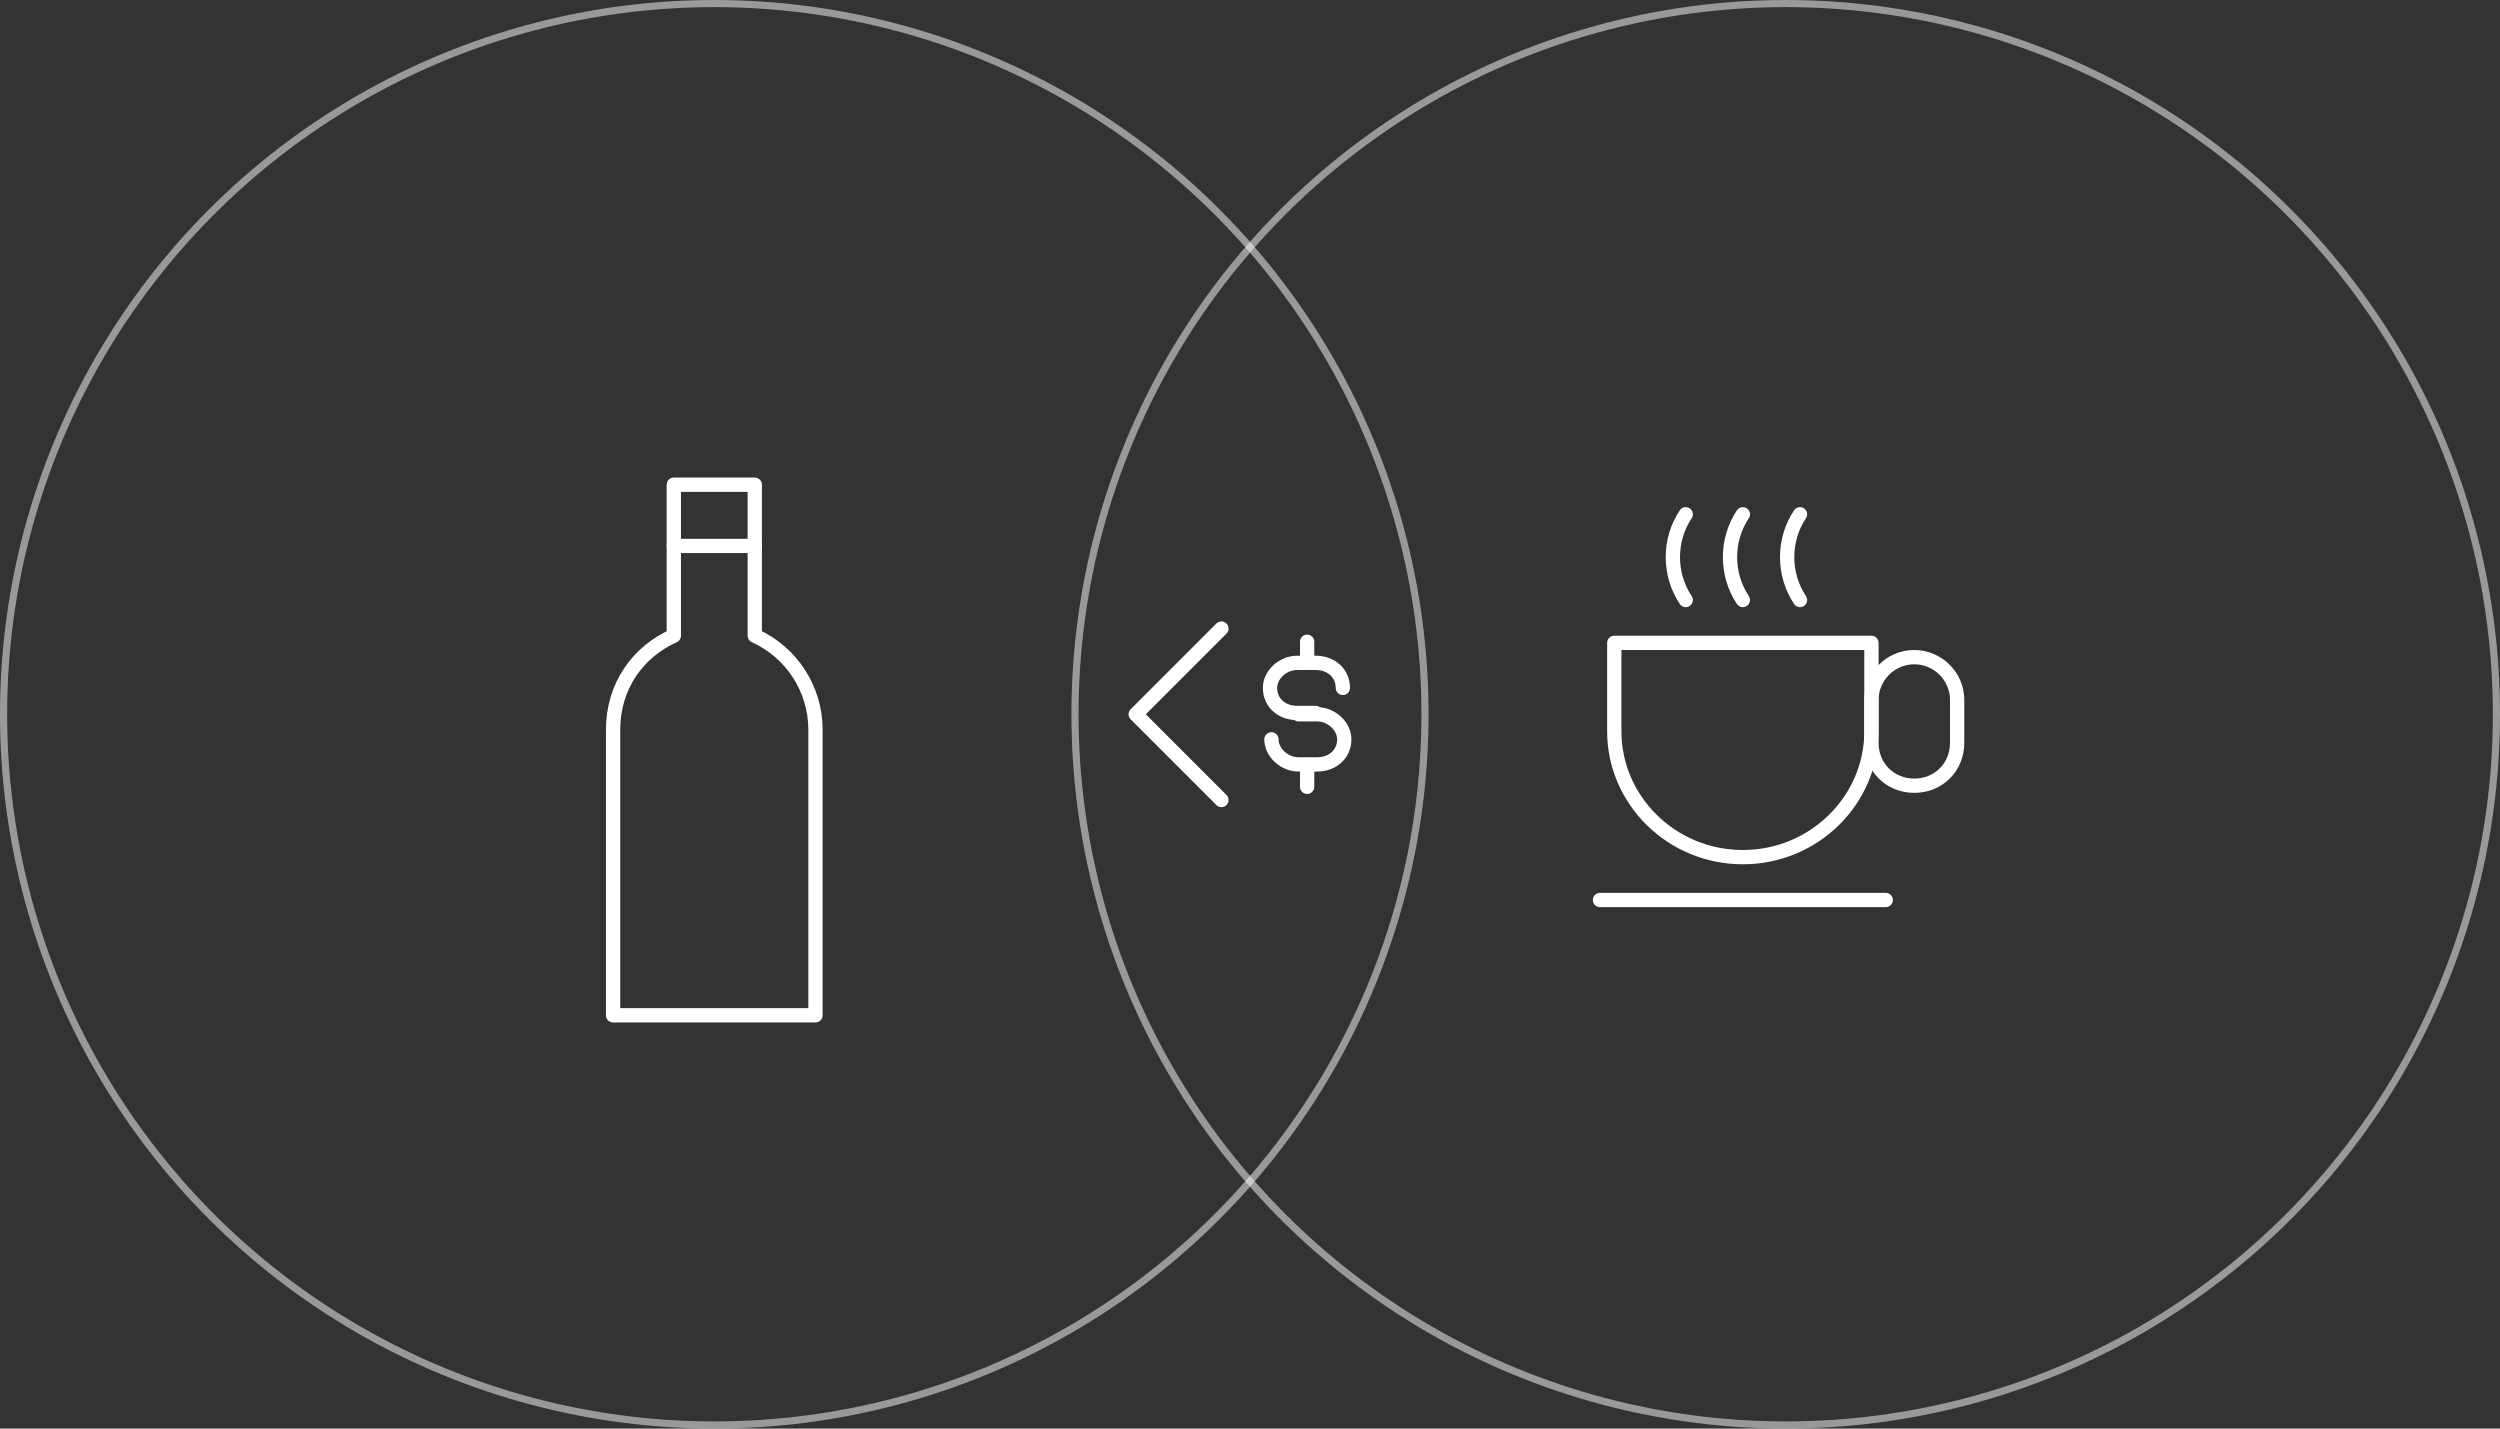 <svg width="350" height="200" viewBox="0 0 350 200" fill="none" xmlns="http://www.w3.org/2000/svg">
<rect x="0" y="0" width="350" height="200" fill="#333333" stroke="none"/>
<circle opacity="0.5" cx="100" cy="100" r="99.5" stroke="white"/>
<path d="M105.667 89V67.857H94.334V89C89.234 91.286 85.834 96.143 85.834 102.143V142.143H114.167V102.143C114.167 96.429 110.767 91.286 105.667 89Z" stroke="white" stroke-width="2" stroke-miterlimit="10" stroke-linecap="round" stroke-linejoin="round"/>
<path d="M94.334 76.428H105.667" stroke="white" stroke-width="2" stroke-miterlimit="10" stroke-linecap="round" stroke-linejoin="round"/>
<circle opacity="0.5" cx="250" cy="100" r="99.5" stroke="white"/>
<path d="M224 126H264" stroke="white" stroke-width="2" stroke-miterlimit="10" stroke-linecap="round" stroke-linejoin="round"/>
<path d="M226 90V102.4C226 112 234 120 244 120C254 120 262 112 262 102.4V90H226Z" stroke="white" stroke-width="2" stroke-miterlimit="10" stroke-linecap="round" stroke-linejoin="round"/>
<path d="M268 110C264.6 110 262 107.4 262 104V98C262 94.8 264.6 92 268 92C271.2 92 274 94.6 274 98V104C274 107.4 271.4 110 268 110Z" stroke="white" stroke-width="2" stroke-miterlimit="10" stroke-linecap="round" stroke-linejoin="round"/>
<path d="M244 72C241.6 75.6 241.6 80.4 244 84" stroke="white" stroke-width="2" stroke-miterlimit="10" stroke-linecap="round" stroke-linejoin="round"/>
<path d="M236 72C233.6 75.6 233.6 80.4 236 84" stroke="white" stroke-width="2" stroke-miterlimit="10" stroke-linecap="round" stroke-linejoin="round"/>
<path d="M252 72C249.6 75.6 249.6 80.4 252 84" stroke="white" stroke-width="2" stroke-miterlimit="10" stroke-linecap="round" stroke-linejoin="round"/>
<path d="M188 96.308C188 94.277 186.4 92.8 184.2 92.8H181.6C179.6 92.8 177.8 94.462 177.8 96.308C177.8 98.338 179.4 99.815 181.6 99.815H184.2" stroke="white" stroke-width="2" stroke-miterlimit="10" stroke-linecap="round" stroke-linejoin="round"/>
<path d="M181.8 100H184.4C186.4 100 188.2 101.662 188.2 103.508C188.2 105.538 186.6 107.015 184.4 107.015H181.8C179.8 107.015 178 105.354 178 103.508" stroke="white" stroke-width="2" stroke-miterlimit="10" stroke-linecap="round" stroke-linejoin="round"/>
<path d="M183 89.846V92.8" stroke="white" stroke-width="2" stroke-miterlimit="10" stroke-linecap="round" stroke-linejoin="round"/>
<path d="M183 110.154V107.2" stroke="white" stroke-width="2" stroke-miterlimit="10" stroke-linecap="round" stroke-linejoin="round"/>
<path d="M171 112L159 100L171 88" stroke="white" stroke-width="2" stroke-miterlimit="10" stroke-linecap="round" stroke-linejoin="round"/>
</svg>
